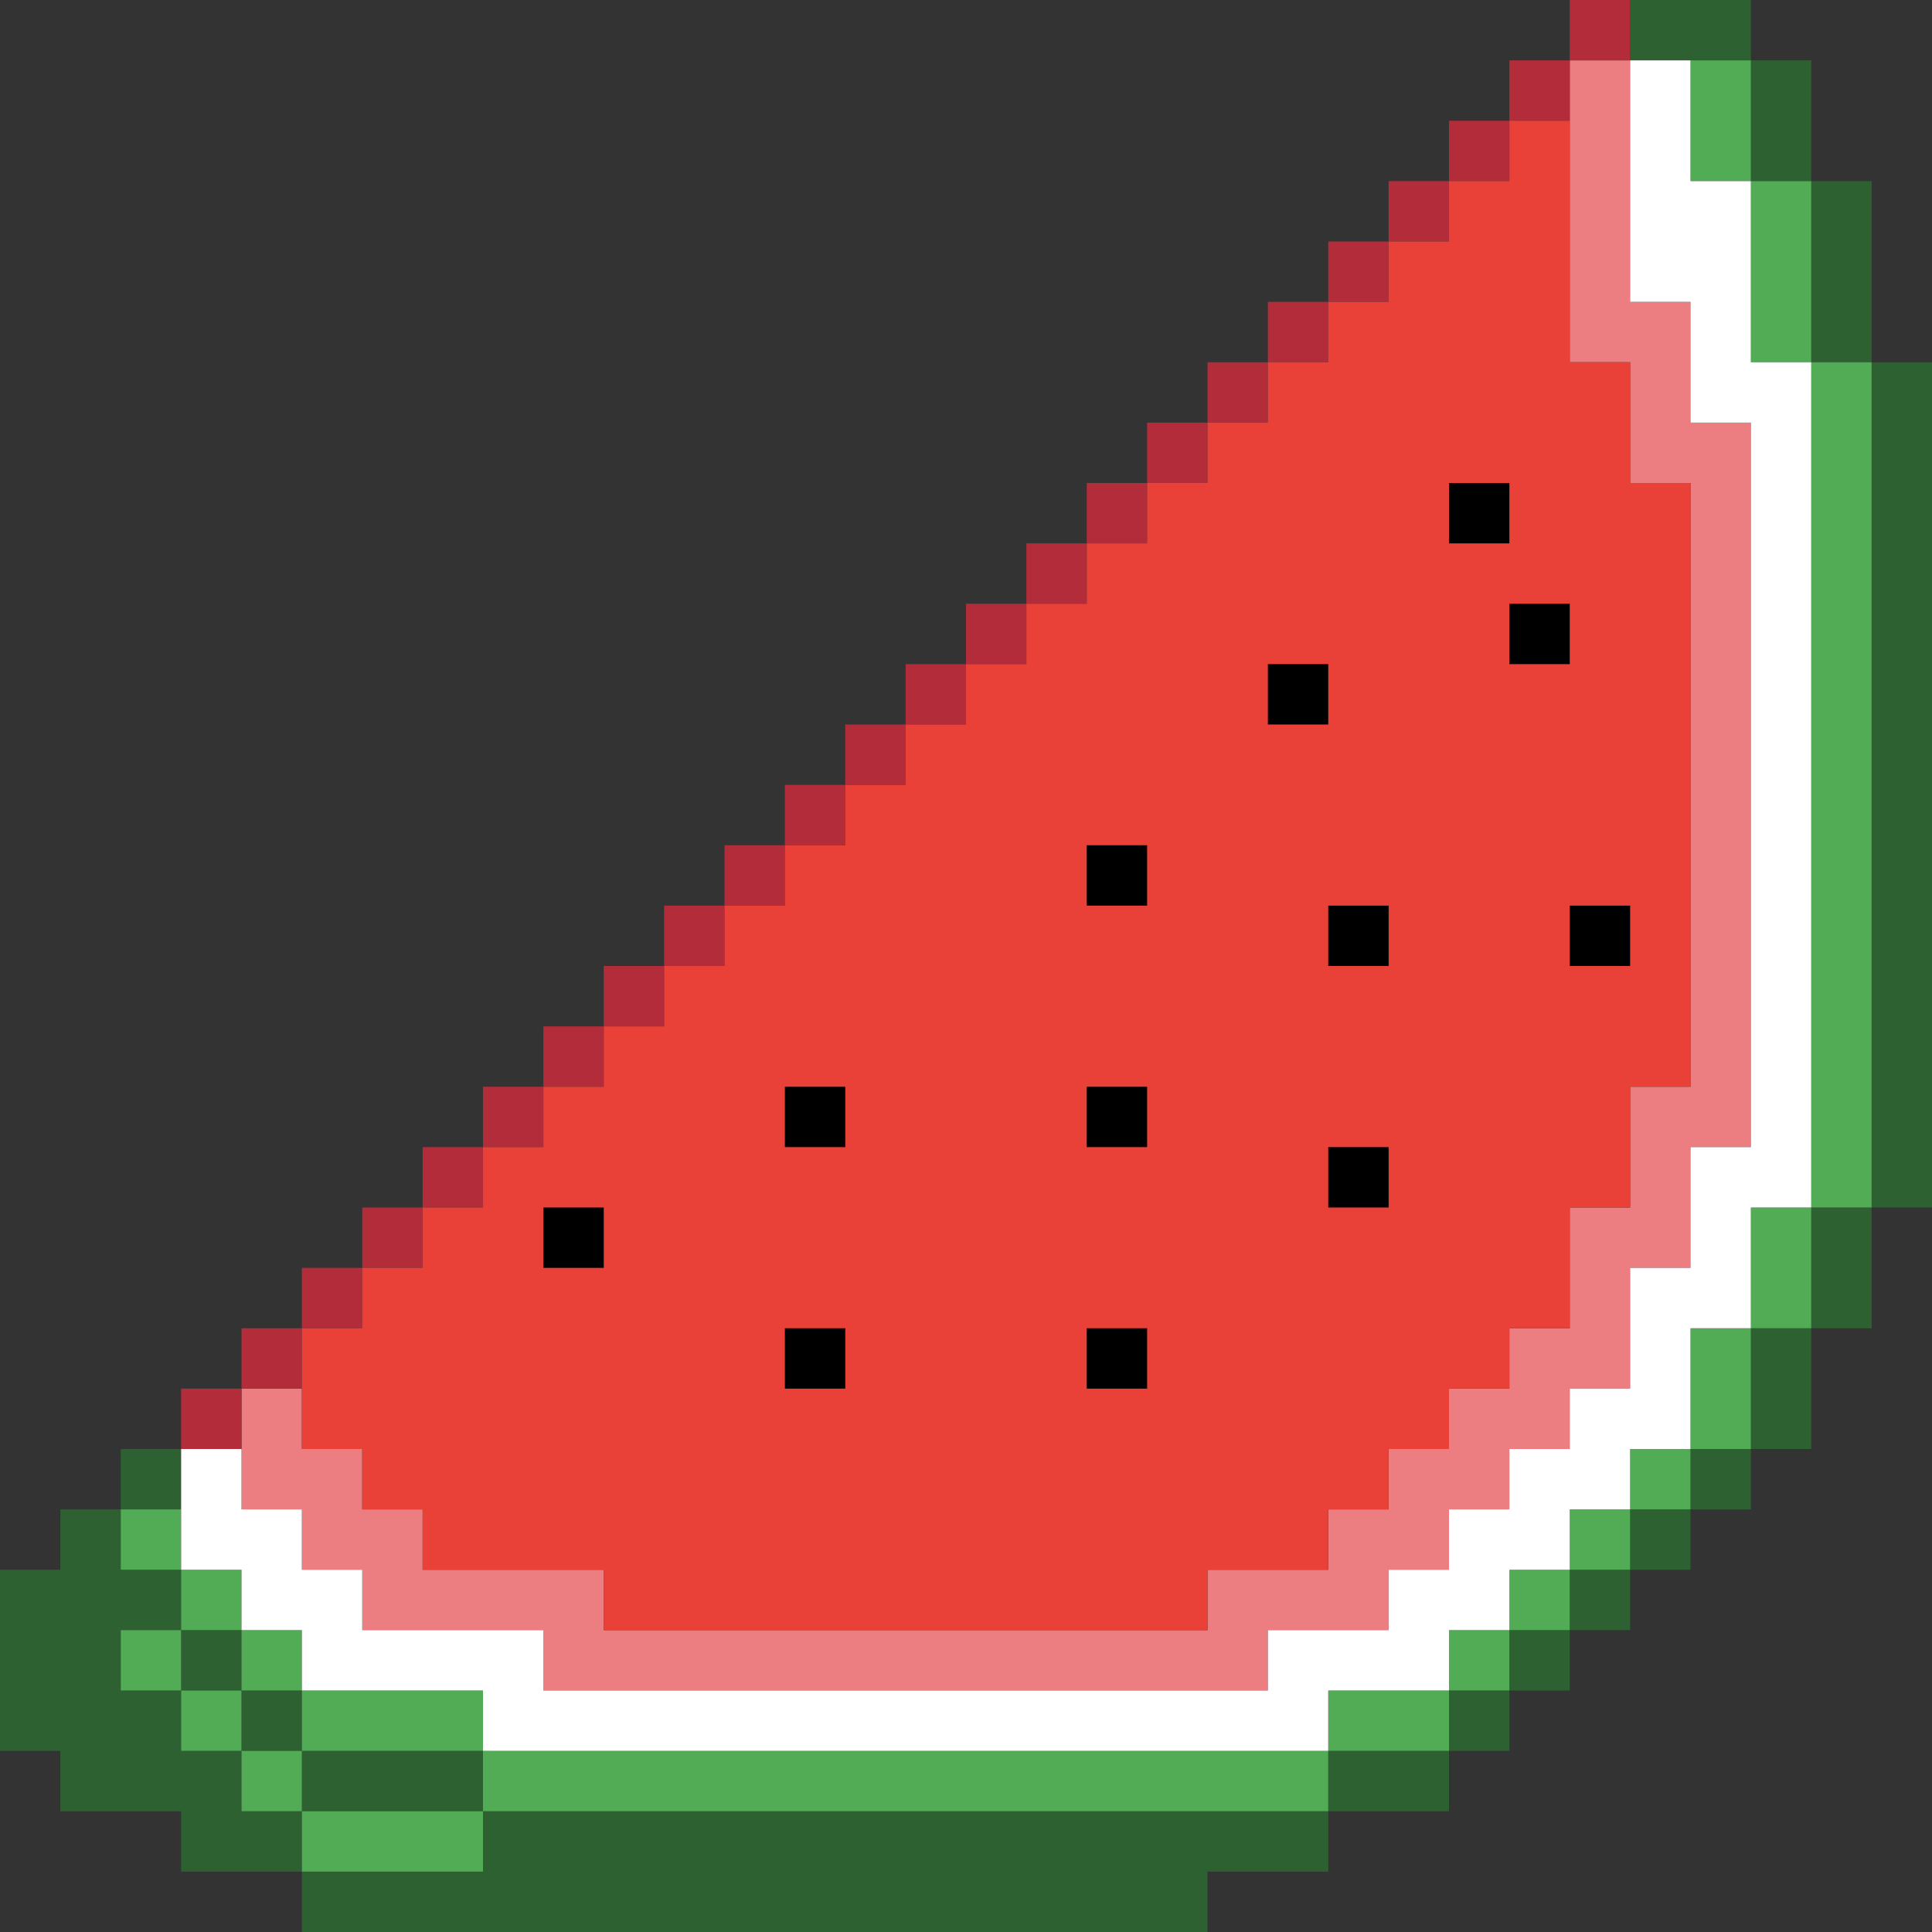 <?xml version="1.0"?>

<!-- Generator: Adobe Illustrator 18.1.1, SVG Export Plug-In . SVG Version: 6.00 Build 0)  -->
<svg version="1.1" id="Layer_1" xmlns="http://www.w3.org/2000/svg" xmlns:xlink="http://www.w3.org/1999/xlink" x="0px" y="0px" viewBox="0 0 32 32" enable-background="new 0 0 32 32" xml:space="preserve" width="32" height="32">
<rect x="0" y="0" width="32" height="32" fill="#333333" stroke="none"/>
<g>
	<polygon fill="#2D6131" points="4,30 4,29 3,29 3,28 2,28 2,27 3,27 3,26 2,26 2,25 1,25 1,26 0,26 0,29 1,29 1,30 2,30 3,30 3,31 
		4,31 5,31 5,30 	"></polygon>
	<rect x="2" y="24" fill="#2D6131" width="1" height="1"></rect>
	<rect x="3" y="27" fill="#2D6131" width="1" height="1"></rect>
	<rect x="4" y="28" fill="#2D6131" width="1" height="1"></rect>
	<rect x="5" y="29" fill="#2D6131" width="3" height="1"></rect>
	<rect x="24" y="28" fill="#2D6131" width="1" height="1"></rect>
	<rect x="25" y="27" fill="#2D6131" width="1" height="1"></rect>
	<rect x="26" y="26" fill="#2D6131" width="1" height="1"></rect>
	<rect x="27" y="25" fill="#2D6131" width="1" height="1"></rect>
	<rect x="28" y="24" fill="#2D6131" width="1" height="1"></rect>
	<rect x="29" y="22" fill="#2D6131" width="1" height="2"></rect>
	<rect x="30" y="20" fill="#2D6131" width="1" height="2"></rect>
	<polygon fill="#2D6131" points="8,31 5,31 5,32 20,32 20,31 22,31 22,30 8,30 	"></polygon>
	<rect x="22" y="29" fill="#2D6131" width="2" height="1"></rect>
	<polygon fill="#2D6131" points="28,0 27,0 27,1 28,1 29,1 29,0 	"></polygon>
	<rect x="29" y="1" fill="#2D6131" width="1" height="2"></rect>
	<rect x="30" y="3" fill="#2D6131" width="1" height="3"></rect>
	<rect x="31" y="6" fill="#2D6131" width="1" height="14"></rect>
</g>
<rect x="3" y="28" fill="#52AC56" width="1" height="1"></rect>
<rect x="2" y="27" fill="#52AC56" width="1" height="1"></rect>
<rect x="4" y="29" fill="#52AC56" width="1" height="1"></rect>
<rect x="3" y="26" fill="#52AC56" width="1" height="1"></rect>
<rect x="2" y="25" fill="#52AC56" width="1" height="1"></rect>
<rect x="4" y="27" fill="#52AC56" width="1" height="1"></rect>
<rect x="5" y="30" fill="#52AC56" width="3" height="1"></rect>
<rect x="5" y="28" fill="#52AC56" width="3" height="1"></rect>
<rect x="22" y="28" fill="#52AC56" width="2" height="1"></rect>
<rect x="24" y="27" fill="#52AC56" width="1" height="1"></rect>
<rect x="25" y="26" fill="#52AC56" width="1" height="1"></rect>
<rect x="26" y="25" fill="#52AC56" width="1" height="1"></rect>
<rect x="27" y="24" fill="#52AC56" width="1" height="1"></rect>
<rect x="28" y="22" fill="#52AC56" width="1" height="2"></rect>
<rect x="29" y="20" fill="#52AC56" width="1" height="2"></rect>
<rect x="29" y="3" fill="#52AC56" width="1" height="3"></rect>
<rect x="28" y="1" fill="#52AC56" width="1" height="2"></rect>
<rect x="30" y="6" fill="#52AC56" width="1" height="14"></rect>
<rect x="8" y="29" fill="#52AC56" width="14" height="1"></rect>
<polygon fill="#EC7D80" points="28,7 28,5 27,5 27,1 26,1 26,6 27,6 27,8 28,8 28,18 27,18 27,20 26,20 26,22 25,22 25,23 24,23 
	24,24 23,24 23,25 22,25 22,26 20,26 20,27 10,27 10,26 7,26 7,25 6,25 6,24 5,24 5,23 4,23 4,24 4,25 5,25 5,26 6,26 6,27 9,27 
	9,28 21,28 21,27 22,27 23,27 23,26 24,26 24,25 25,25 25,24 26,24 26,23 27,23 27,21 28,21 28,19 29,19 29,7 "></polygon>
<polygon fill="#FFFFFF" points="29,6 29,3 28,3 28,1 27,1 27,5 28,5 28,7 29,7 29,19 28,19 28,21 27,21 27,23 26,23 26,24 25,24 
	25,25 24,25 24,26 23,26 23,27 21,27 21,28 9,28 9,27 6,27 6,26 5,26 5,25 4,25 4,24 3,24 3,25 3,26 4,26 4,27 5,27 5,28 8,28 8,29 
	22,29 22,28 23,28 24,28 24,27 25,27 25,26 26,26 26,25 27,25 27,24 28,24 28,22 29,22 29,20 30,20 30,6 "></polygon>
<g>
	<rect x="3" y="23" fill="#B32C39" width="1" height="1"></rect>
	<rect x="4" y="22" fill="#B32C39" width="1" height="1"></rect>
	<rect x="5" y="21" fill="#B32C39" width="1" height="1"></rect>
	<rect x="6" y="20" fill="#B32C39" width="1" height="1"></rect>
	<rect x="7" y="19" fill="#B32C39" width="1" height="1"></rect>
	<rect x="8" y="18" fill="#B32C39" width="1" height="1"></rect>
	<rect x="9" y="17" fill="#B32C39" width="1" height="1"></rect>
	<rect x="10" y="16" fill="#B32C39" width="1" height="1"></rect>
	<rect x="11" y="15" fill="#B32C39" width="1" height="1"></rect>
	<rect x="12" y="14" fill="#B32C39" width="1" height="1"></rect>
	<rect x="13" y="13" fill="#B32C39" width="1" height="1"></rect>
	<rect x="14" y="12" fill="#B32C39" width="1" height="1"></rect>
	<rect x="15" y="11" fill="#B32C39" width="1" height="1"></rect>
	<rect x="16" y="10" fill="#B32C39" width="1" height="1"></rect>
	<rect x="17" y="9" fill="#B32C39" width="1" height="1"></rect>
	<rect x="18" y="8" fill="#B32C39" width="1" height="1"></rect>
	<rect x="19" y="7" fill="#B32C39" width="1" height="1"></rect>
	<rect x="20" y="6" fill="#B32C39" width="1" height="1"></rect>
	<rect x="21" y="5" fill="#B32C39" width="1" height="1"></rect>
	<rect x="22" y="4" fill="#B32C39" width="1" height="1"></rect>
	<rect x="23" y="3" fill="#B32C39" width="1" height="1"></rect>
	<rect x="24" y="2" fill="#B32C39" width="1" height="1"></rect>
	<rect x="25" y="1" fill="#B32C39" width="1" height="1"></rect>
	<rect x="26" fill="#B32C39" width="1" height="1"></rect>
</g>
<polygon fill="#E94037" points="27,8 27,7 27,6 26,6 26,5 26,4 26,3 26,2 25,2 25,3 24,3 24,4 23,4 23,5 22,5 22,6 21,6 21,7 20,7 
	20,8 19,8 19,9 18,9 18,10 17,10 17,11 16,11 16,12 15,12 15,13 14,13 14,14 13,14 13,15 12,15 12,16 11,16 11,17 10,17 10,18 9,18 
	9,19 8,19 8,20 7,20 7,21 6,21 6,22 5,22 5,23 5,24 6,24 6,25 7,25 7,26 10,26 10,27 20,27 20,26 22,26 22,25 23,25 23,24 24,24 
	24,23 25,23 25,22 26,22 26,21 26,20 27,20 27,19 27,18 28,18 28,17 28,16 28,15 28,14 28,13 28,12 28,11 28,10 28,9 28,8 "></polygon>
<rect x="24" y="8" width="1" height="1"></rect>
<rect x="25" y="10" width="1" height="1"></rect>
<rect x="26" y="15" width="1" height="1"></rect>
<rect x="22" y="15" width="1" height="1"></rect>
<rect x="22" y="19" width="1" height="1"></rect>
<rect x="18" y="22" width="1" height="1"></rect>
<rect x="13" y="22" width="1" height="1"></rect>
<rect x="9" y="20" width="1" height="1"></rect>
<rect x="13" y="18" width="1" height="1"></rect>
<rect x="18" y="18" width="1" height="1"></rect>
<rect x="18" y="14" width="1" height="1"></rect>
<rect x="21" y="11" width="1" height="1"></rect>
</svg>
